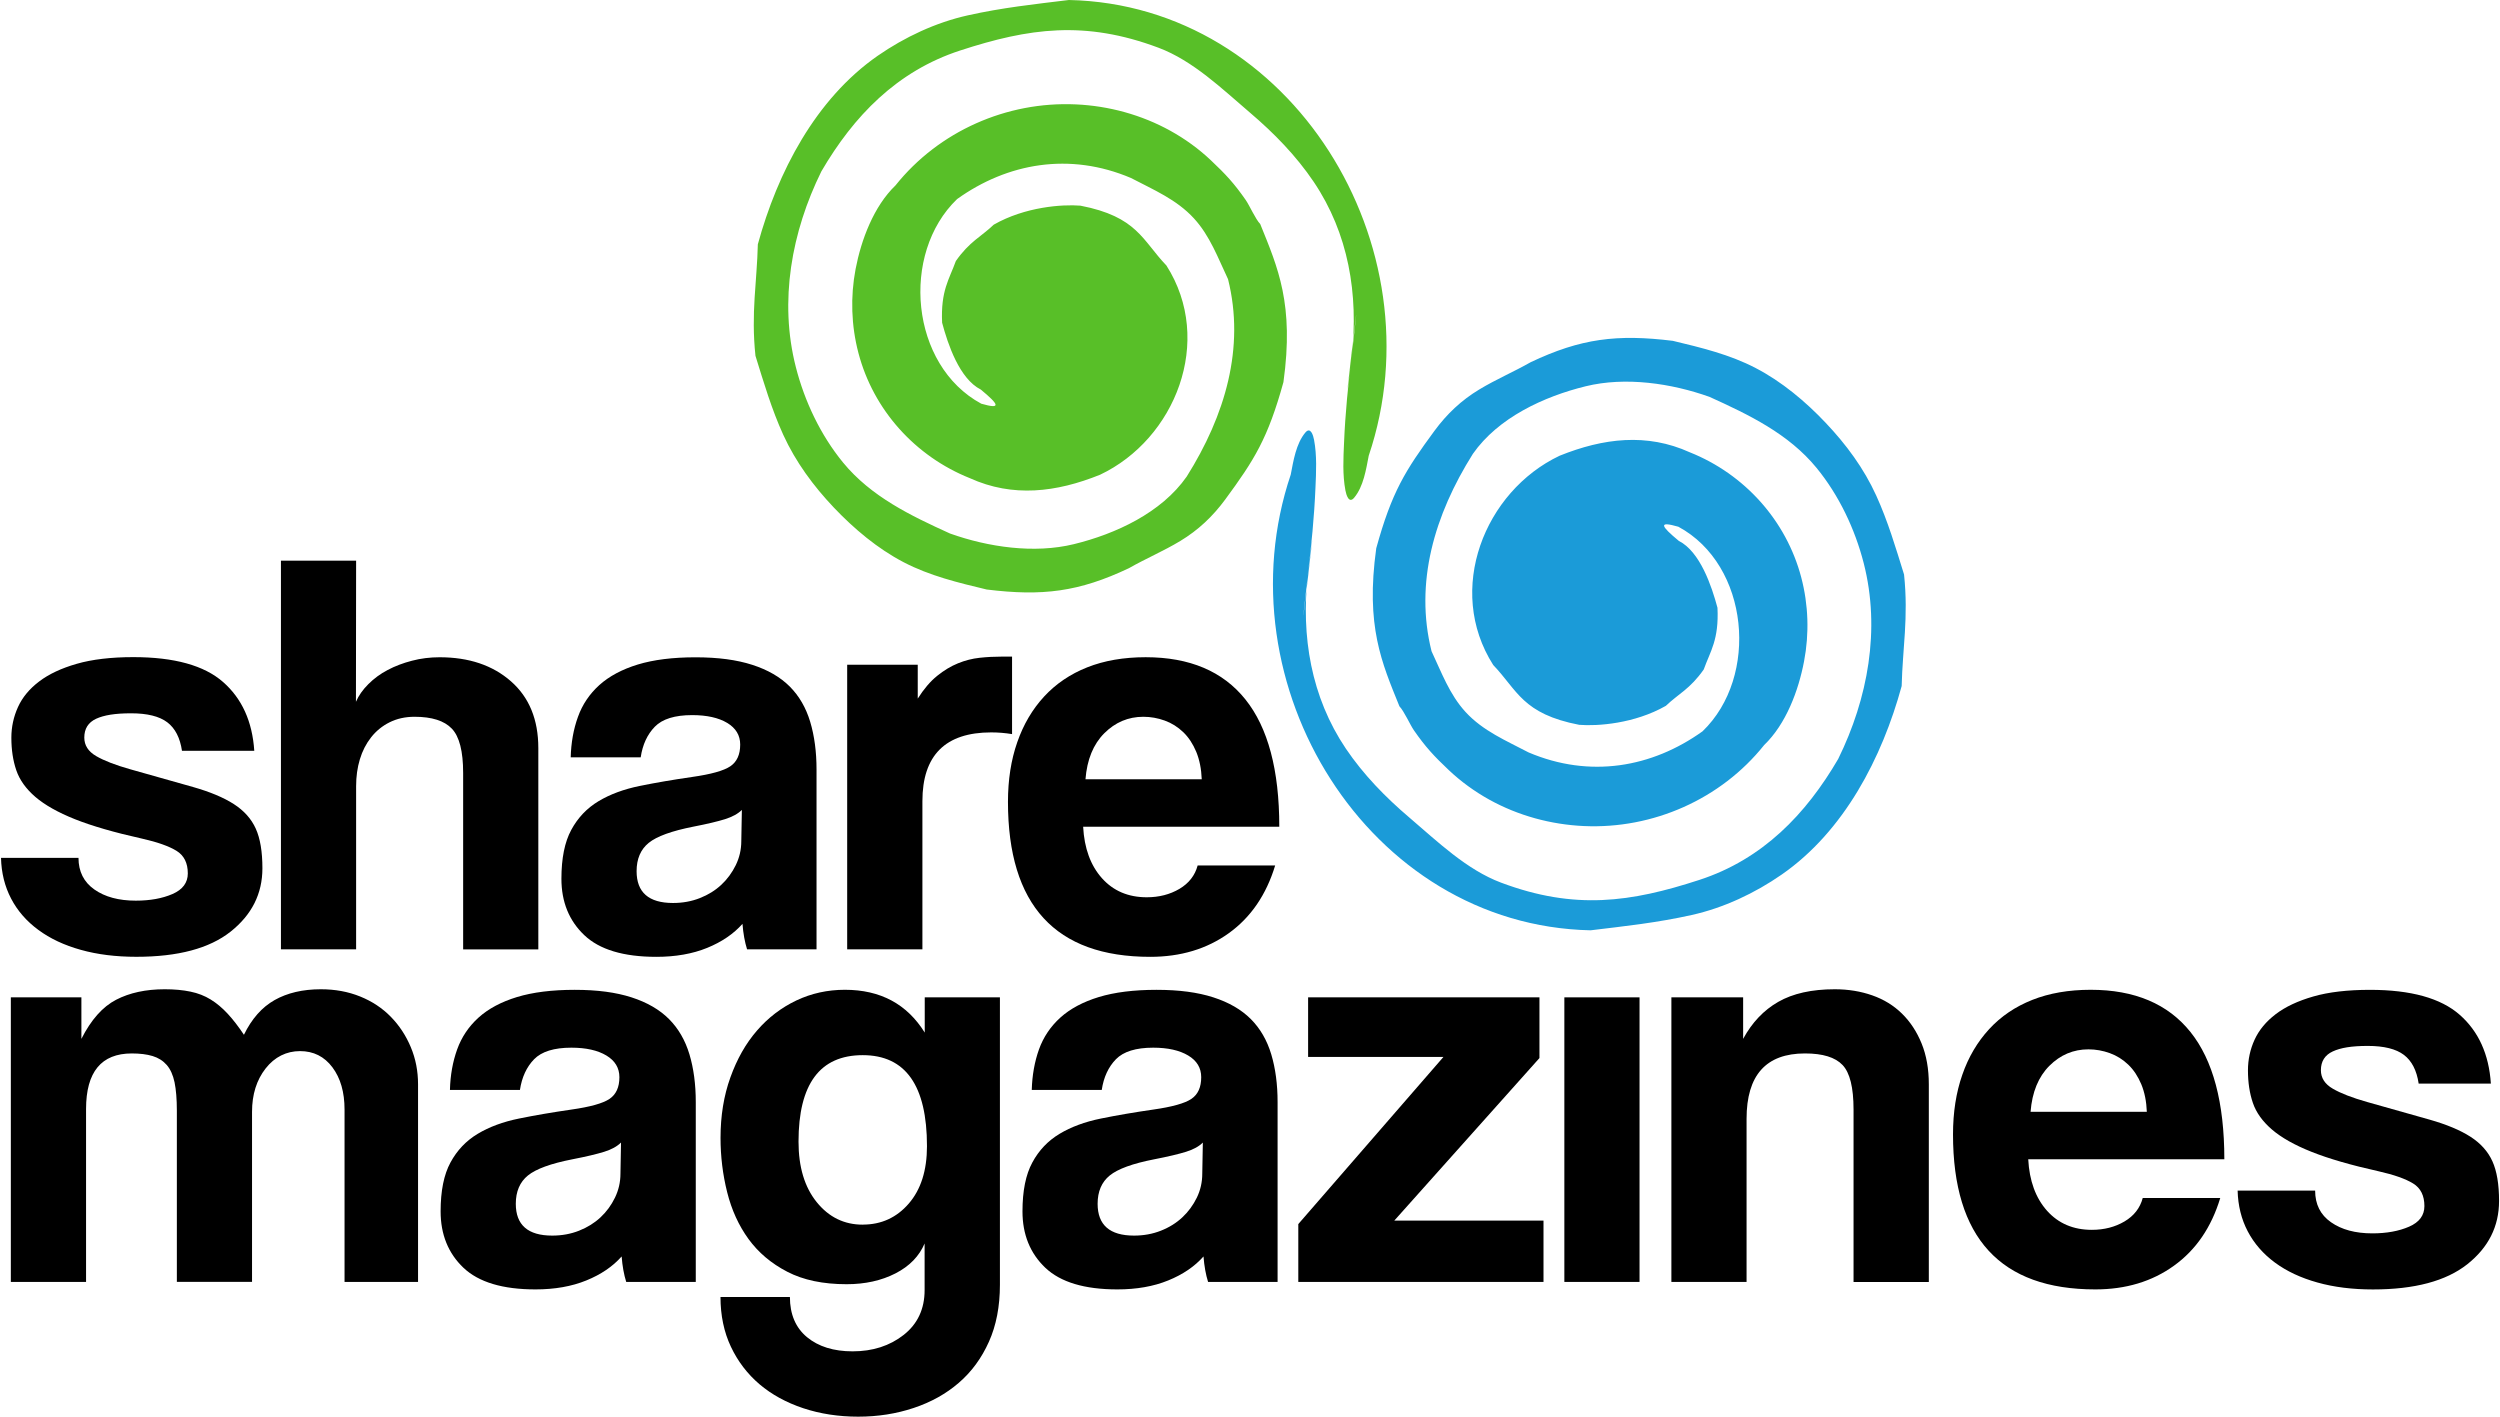 <?xml version="1.0" encoding="UTF-8" standalone="no"?><svg xmlns="http://www.w3.org/2000/svg" height="85" id="Ebene_1" viewBox="0 0 567.86 322.04" width="150"><defs><style>.cls-1{fill:#58bf28;}.cls-2{fill:#1b9bd8;}</style></defs><g><g><path d="M41.15,170.7c-.44-2.98-1.55-5.14-3.35-6.51-1.8-1.36-4.54-2.04-8.22-2.04s-6.16,.42-7.95,1.24c-1.8,.84-2.69,2.26-2.69,4.28,0,1.75,.89,3.15,2.69,4.2,1.8,1.05,4.4,2.06,7.82,3.02,5.61,1.58,10.34,2.92,14.2,4.01,3.86,1.1,6.95,2.39,9.27,3.88,2.32,1.49,3.99,3.35,5,5.59,1.01,2.23,1.51,5.24,1.51,9.01,0,5.78-2.41,10.58-7.23,14.4-4.82,3.82-11.96,5.72-21.43,5.72-4.65,0-8.85-.52-12.62-1.58-3.77-1.05-6.99-2.56-9.66-4.54-2.68-1.97-4.74-4.34-6.18-7.1-1.45-2.76-2.22-5.85-2.3-9.27H17.62c0,3.11,1.21,5.51,3.62,7.2,2.41,1.69,5.54,2.53,9.4,2.53,3.24,0,6.03-.5,8.35-1.51,2.32-1.01,3.48-2.58,3.48-4.68,0-2.37-.85-4.08-2.57-5.14-1.71-1.05-4.32-1.98-7.82-2.77-6.31-1.4-11.4-2.88-15.25-4.41-3.86-1.54-6.86-3.23-9.01-5.07-2.15-1.85-3.59-3.87-4.34-6.07-.75-2.2-1.12-4.66-1.12-7.38,0-2.46,.51-4.79,1.51-6.99,1-2.2,2.6-4.13,4.8-5.8,2.19-1.67,5.04-3.01,8.55-4.02,3.5-1.01,7.8-1.52,12.88-1.52,9.29,0,16.09,1.89,20.38,5.65,4.3,3.77,6.66,8.98,7.1,15.65h-16.44Z"/><path d="M105.06,215.8v-40.1c0-4.91-.85-8.26-2.57-10.06-1.71-1.8-4.54-2.7-8.48-2.7-2.11,0-3.99,.42-5.66,1.25-1.67,.83-3.07,1.97-4.21,3.42-1.14,1.45-1.99,3.11-2.56,5-.57,1.89-.85,3.93-.85,6.12v37.08h-17.09V127.45h17.09l-.04,32.08c.61-1.4,1.55-2.74,2.82-4.01,1.27-1.27,2.73-2.35,4.4-3.22,1.66-.88,3.5-1.58,5.51-2.1,2.01-.53,4.11-.79,6.3-.79,6.65,0,12.05,1.82,16.2,5.46,4.15,3.64,6.23,8.7,6.23,15.19v45.76h-17.09Z"/><path d="M169.6,215.8c-.52-1.67-.87-3.6-1.04-5.79-2.02,2.28-4.69,4.1-8.02,5.46-3.33,1.36-7.19,2.04-11.57,2.04-7.45,0-12.91-1.64-16.37-4.93-3.47-3.29-5.2-7.57-5.2-12.82,0-4.64,.74-8.35,2.24-11.11,1.49-2.76,3.55-4.93,6.18-6.51,2.63-1.58,5.76-2.74,9.4-3.48,3.63-.74,7.6-1.42,11.9-2.04,4.29-.61,7.19-1.42,8.68-2.43,1.49-1.01,2.24-2.65,2.24-4.93,0-2.1-.99-3.75-2.96-4.93-1.97-1.18-4.63-1.77-7.96-1.77-3.94,0-6.77,.88-8.48,2.63s-2.79,4.07-3.22,6.97h-15.91c.09-3.33,.63-6.4,1.65-9.2,1-2.8,2.63-5.21,4.86-7.23,2.24-2.01,5.15-3.57,8.74-4.67,3.59-1.09,7.96-1.64,13.11-1.64s9.37,.57,12.91,1.71c3.54,1.14,6.38,2.79,8.52,4.93,2.14,2.15,3.69,4.82,4.65,8.02,.96,3.2,1.44,6.82,1.44,10.84v40.89h-15.79Zm-1.18-31.69c-.88,.88-2.15,1.57-3.81,2.1-1.67,.52-4.07,1.1-7.23,1.71-4.91,.97-8.29,2.19-10.13,3.68-1.84,1.49-2.76,3.64-2.76,6.44,0,4.82,2.76,7.23,8.28,7.23,2.19,0,4.23-.37,6.12-1.12,1.88-.74,3.5-1.75,4.86-3.02,1.36-1.27,2.45-2.76,3.29-4.47,.83-1.71,1.25-3.53,1.25-5.46l.13-7.1Z"/><path d="M192.36,215.8v-64.69h16.04v7.7c1.4-2.21,2.87-3.93,4.41-5.17,1.53-1.24,3.11-2.19,4.73-2.85,1.62-.66,3.26-1.08,4.93-1.26,1.66-.18,3.38-.27,5.13-.27h2.24v17.62c-1.58-.26-3.16-.39-4.73-.39-10.44,0-15.65,5.22-15.65,15.65v33.66h-17.1Z"/><path d="M246,187.93c.26,4.91,1.69,8.81,4.27,11.7,2.58,2.89,5.98,4.34,10.19,4.34,2.8,0,5.28-.64,7.43-1.91,2.14-1.27,3.53-3.04,4.14-5.32h17.62c-2.02,6.66-5.53,11.79-10.52,15.38-5,3.6-10.96,5.39-17.88,5.39-21.56,0-32.34-11.75-32.34-35.24,0-4.99,.7-9.51,2.11-13.54,1.4-4.03,3.44-7.5,6.11-10.39,2.67-2.89,5.94-5.11,9.8-6.64,3.86-1.53,8.29-2.3,13.28-2.3,10,0,17.56,3.2,22.68,9.6,5.13,6.4,7.7,16.04,7.7,28.93h-44.58Zm26.96-10.78c-.09-2.37-.51-4.44-1.25-6.25-.75-1.79-1.73-3.29-2.96-4.47-1.23-1.18-2.63-2.06-4.21-2.63-1.57-.57-3.2-.86-4.86-.86-3.42,0-6.38,1.25-8.88,3.75-2.49,2.5-3.92,5.98-4.27,10.46h26.43Z"/></g><g><path d="M78.1,291.41v-39.19c0-3.94-.92-7.14-2.76-9.6-1.84-2.45-4.29-3.68-7.36-3.68s-5.77,1.32-7.82,3.94c-2.06,2.63-3.09,5.92-3.09,9.86v38.66h-17.09v-38.92c0-2.63-.18-4.77-.52-6.44-.35-1.66-.94-2.98-1.77-3.94-.84-.96-1.91-1.64-3.22-2.04-1.32-.4-2.89-.59-4.74-.59-6.92,0-10.39,4.21-10.39,12.63v39.31H2.24v-64.69H18.28v9.44c2.19-4.33,4.82-7.3,7.89-8.89,3.07-1.59,6.75-2.39,11.05-2.39,2.19,0,4.14,.18,5.85,.54,1.71,.35,3.24,.95,4.6,1.79,1.36,.84,2.65,1.92,3.88,3.25,1.23,1.33,2.45,2.92,3.68,4.77,1.76-3.62,4.08-6.26,6.97-7.89,2.89-1.63,6.4-2.46,10.52-2.46,3.24,0,6.22,.55,8.94,1.65,2.72,1.1,5.04,2.64,6.97,4.62,1.93,1.97,3.44,4.28,4.54,6.91,1.1,2.63,1.64,5.44,1.64,8.43v44.92h-16.7Z"/><path d="M142.13,291.41c-.52-1.66-.87-3.6-1.04-5.79-2.02,2.28-4.69,4.1-8.02,5.45-3.33,1.36-7.19,2.04-11.57,2.04-7.45,0-12.91-1.64-16.37-4.92-3.46-3.29-5.19-7.57-5.19-12.82,0-4.65,.74-8.35,2.24-11.11,1.49-2.76,3.55-4.93,6.18-6.51,2.63-1.58,5.76-2.74,9.4-3.48,3.64-.74,7.6-1.42,11.9-2.04,4.29-.61,7.19-1.42,8.68-2.43,1.49-1.01,2.24-2.65,2.24-4.93,0-2.1-.99-3.75-2.96-4.93-1.97-1.18-4.62-1.78-7.95-1.78-3.94,0-6.77,.88-8.48,2.63-1.71,1.76-2.78,4.08-3.22,6.97h-15.91c.08-3.33,.63-6.4,1.64-9.21,1.01-2.8,2.63-5.21,4.86-7.23,2.24-2.02,5.15-3.57,8.74-4.67,3.59-1.09,7.96-1.64,13.12-1.64s9.37,.57,12.91,1.71c3.54,1.14,6.38,2.79,8.52,4.93,2.14,2.15,3.69,4.82,4.65,8.02,.96,3.2,1.44,6.82,1.44,10.85v40.89h-15.78Zm-1.18-31.69c-.88,.88-2.15,1.58-3.81,2.1-1.67,.52-4.08,1.1-7.23,1.71-4.91,.96-8.28,2.19-10.12,3.68-1.84,1.49-2.76,3.64-2.76,6.44,0,4.82,2.76,7.23,8.28,7.23,2.19,0,4.23-.37,6.11-1.12,1.88-.74,3.51-1.76,4.87-3.03,1.36-1.27,2.45-2.76,3.28-4.47,.83-1.71,1.25-3.53,1.25-5.46l.13-7.1Z"/><path d="M209.98,282.63c-1.23,2.92-3.44,5.2-6.64,6.84-3.2,1.64-6.91,2.46-11.11,2.46-5.35,0-9.84-.94-13.48-2.83-3.64-1.88-6.57-4.36-8.81-7.43-2.23-3.07-3.85-6.62-4.86-10.65-1.01-4.03-1.51-8.15-1.51-12.36,0-4.99,.74-9.58,2.24-13.74,1.49-4.16,3.5-7.72,6.05-10.65,2.54-2.94,5.52-5.21,8.94-6.84,3.42-1.62,7.1-2.43,11.04-2.43,8.07,0,14.11,3.24,18.15,9.73v-8.02h17.09v65.35c0,4.91-.83,9.23-2.5,12.95-1.67,3.73-3.95,6.84-6.84,9.33-2.89,2.5-6.31,4.41-10.26,5.72-3.94,1.32-8.15,1.98-12.62,1.98s-8.63-.64-12.49-1.92c-3.86-1.29-7.17-3.1-9.93-5.44-2.76-2.35-4.93-5.19-6.51-8.53-1.58-3.34-2.37-7.12-2.37-11.32h15.78c0,3.94,1.3,6.99,3.89,9.14,2.6,2.14,6.05,3.22,10.36,3.22,4.58,0,8.45-1.25,11.62-3.74,3.16-2.49,4.75-5.89,4.75-10.18v-10.63Zm-14.07-4.25c4.21,0,7.69-1.59,10.45-4.78,2.76-3.19,4.14-7.54,4.14-13.04,0-13.8-4.87-20.7-14.6-20.7s-14.6,6.55-14.6,19.66c0,5.77,1.38,10.35,4.14,13.76,2.76,3.41,6.24,5.11,10.45,5.11Z"/><path d="M274.4,291.41c-.52-1.66-.87-3.6-1.04-5.79-2.02,2.28-4.69,4.1-8.02,5.45-3.33,1.36-7.19,2.04-11.57,2.04-7.45,0-12.91-1.64-16.37-4.92-3.46-3.29-5.19-7.57-5.19-12.82,0-4.65,.74-8.35,2.24-11.11,1.48-2.76,3.55-4.93,6.18-6.51,2.63-1.58,5.76-2.74,9.4-3.48,3.64-.74,7.6-1.42,11.9-2.04,4.29-.61,7.19-1.42,8.68-2.43,1.49-1.01,2.23-2.65,2.23-4.93,0-2.1-.98-3.75-2.96-4.93-1.97-1.18-4.63-1.78-7.95-1.78-3.94,0-6.77,.88-8.48,2.63-1.71,1.76-2.79,4.08-3.22,6.97h-15.91c.09-3.33,.64-6.4,1.64-9.21,1.01-2.8,2.63-5.21,4.86-7.23,2.24-2.02,5.15-3.57,8.74-4.67,3.59-1.09,7.96-1.64,13.12-1.64s9.37,.57,12.91,1.71c3.54,1.14,6.38,2.79,8.52,4.93,2.14,2.15,3.69,4.82,4.65,8.02,.96,3.2,1.44,6.82,1.44,10.85v40.89h-15.79Zm-1.18-31.69c-.88,.88-2.14,1.58-3.81,2.1-1.67,.52-4.08,1.1-7.23,1.71-4.92,.96-8.29,2.19-10.13,3.68-1.84,1.49-2.76,3.64-2.76,6.44,0,4.82,2.76,7.23,8.28,7.23,2.19,0,4.23-.37,6.11-1.12,1.89-.74,3.51-1.76,4.87-3.03,1.36-1.27,2.45-2.76,3.29-4.47,.83-1.71,1.24-3.53,1.24-5.46l.13-7.1Z"/><path d="M294.91,291.41v-13.15l33-38h-30.77v-13.55h52.59v13.81l-33,36.95h33.92v13.94h-55.75Z"/><path d="M355.39,291.41v-64.69h17.09v64.69h-17.09Z"/><path d="M421.13,291.41v-39.19c0-4.99-.83-8.37-2.5-10.12-1.67-1.76-4.51-2.63-8.54-2.63-8.86,0-13.28,4.95-13.28,14.86v37.08h-17.09v-64.69h16.31v9.44c2.01-3.71,4.67-6.52,7.99-8.42,3.32-1.9,7.6-2.86,12.85-2.86,3.06,0,5.9,.47,8.52,1.39,2.62,.92,4.87,2.3,6.75,4.15,1.88,1.84,3.37,4.11,4.46,6.79,1.09,2.68,1.64,5.77,1.64,9.29v44.92h-17.1Z"/><path d="M460.84,263.53c.26,4.91,1.69,8.8,4.27,11.7,2.59,2.89,5.98,4.34,10.19,4.34,2.8,0,5.28-.64,7.43-1.91,2.14-1.27,3.53-3.04,4.14-5.33h17.62c-2.02,6.67-5.52,11.8-10.52,15.39-4.99,3.6-10.96,5.39-17.88,5.39-21.56,0-32.35-11.74-32.35-35.24,0-5,.7-9.51,2.11-13.54,1.39-4.03,3.44-7.49,6.11-10.39,2.67-2.9,5.94-5.11,9.8-6.64,3.86-1.53,8.29-2.3,13.28-2.3,9.99,0,17.56,3.2,22.68,9.6,5.13,6.4,7.7,16.04,7.7,28.93h-44.58Zm26.96-10.78c-.09-2.37-.51-4.45-1.25-6.25-.75-1.79-1.73-3.29-2.96-4.47-1.23-1.18-2.63-2.06-4.21-2.63-1.58-.57-3.2-.86-4.86-.86-3.42,0-6.38,1.25-8.88,3.75-2.49,2.5-3.92,5.98-4.27,10.45h26.43Z"/><path d="M549.59,246.31c-.44-2.98-1.56-5.15-3.35-6.51-1.8-1.36-4.54-2.04-8.22-2.04s-6.16,.42-7.95,1.25c-1.8,.83-2.7,2.26-2.7,4.27,0,1.76,.9,3.16,2.7,4.2,1.79,1.05,4.4,2.06,7.82,3.03,5.61,1.58,10.35,2.91,14.2,4.01,3.86,1.1,6.95,2.39,9.27,3.88,2.32,1.49,3.99,3.35,5,5.59,1.01,2.24,1.51,5.24,1.51,9.01,0,5.79-2.41,10.58-7.23,14.4-4.83,3.81-11.97,5.72-21.44,5.72-4.64,0-8.85-.52-12.62-1.58-3.77-1.05-6.99-2.56-9.66-4.53-2.67-1.97-4.73-4.34-6.18-7.1-1.45-2.76-2.21-5.85-2.3-9.26h17.62c0,3.11,1.2,5.51,3.61,7.19,2.41,1.69,5.54,2.53,9.4,2.53,3.24,0,6.02-.51,8.35-1.52,2.32-1.01,3.48-2.57,3.48-4.68,0-2.37-.85-4.09-2.56-5.14-1.71-1.05-4.32-1.98-7.83-2.77-6.31-1.4-11.39-2.88-15.25-4.42-3.86-1.53-6.86-3.23-9.01-5.07-2.14-1.84-3.6-3.87-4.34-6.06-.75-2.2-1.12-4.66-1.12-7.38,0-2.46,.5-4.79,1.51-6.99,1.01-2.2,2.61-4.13,4.8-5.8,2.19-1.67,5.04-3.01,8.55-4.02,3.5-1.01,7.8-1.51,12.88-1.51,9.29,0,16.09,1.89,20.38,5.66,4.29,3.76,6.66,8.98,7.1,15.65h-16.44Z"/></g></g><path class="cls-1" d="M307.05,80.79c-.8,6.58-1.47,13.2-1.74,19.83-.16,3.57-.36,7.33,.31,10.86,.19,1,.79,3.1,1.99,1.66,2.12-2.53,2.71-6.45,3.31-9.55C326.97,56.01,293.44,1.08,242.76,0c-7.94,.97-15.13,1.74-22.98,3.49-7.28,1.62-14.36,4.95-20.48,9.19-14.18,9.87-22.79,26.54-27.25,42.86-.19,8.45-1.58,15.55-.54,25.34,1.88,6.06,3.68,12.17,6.32,17.96,2.83,6.18,6.83,11.61,11.5,16.54,4.59,4.83,9.95,9.35,15.89,12.44,5.91,3.08,12.42,4.65,18.86,6.19,12.65,1.56,20.94,.55,32.33-4.85,3.82-2.18,7.89-3.9,11.67-6.18,4.1-2.48,7.36-5.56,10.2-9.41,6.67-9.07,9.71-13.91,13.25-26.7,2.46-17.72-1.25-25.99-5.27-35.93-1.1-1.15-2.4-4.17-3.3-5.47-2.63-3.78-4.54-5.84-7.93-9.04-2.75-2.6-5.86-4.85-9.18-6.69-6.57-3.64-13.99-5.67-21.5-6.01-15.72-.72-31.16,6.1-41,18.41-4.96,4.76-7.81,12.39-9.08,19.02-1.2,6.32-.99,12.88,.65,19.1,3.4,12.95,12.92,23.48,25.33,28.44,9.76,4.43,19.65,3.23,29.59-.78,17.07-8.08,26.01-30.43,15.09-47.56-5.51-5.76-6.63-11.11-19.56-13.61-4.11-.33-12.56,.25-19.69,4.32-2.87,2.75-5.5,3.81-8.62,8.27-1.51,4.19-3.46,6.7-3.12,14.02,1.31,4.92,3.95,12.76,8.8,15.2,4.11,3.41,4.77,4.55,.1,3.21-16.15-8.71-18.42-34.11-5.49-46.52,11.45-8.2,25.58-10.72,39.54-4.78,5.09,2.67,10.35,4.86,14.31,9.19,3.65,3.98,5.46,9.01,7.74,13.81,3.89,15.57-.66,30.97-9.4,44.87-5.75,8.23-16.13,13.03-25.65,15.36-9.03,2.21-19.49,.67-28.15-2.42-8.94-4.06-17.95-8.38-24.32-16.14-5.1-6.22-8.75-13.92-10.73-21.69-3.85-15.02-.97-30.75,5.8-44.49,7.31-12.53,17.15-22.8,31.58-27.49,15.57-5.07,28.29-6.91,45.06-.62,7.84,2.94,14.47,9.36,20.82,14.78,5.43,4.62,10.46,9.77,14.46,15.7,7.92,11.74,10.21,25.57,8.65,39.48-3.41,28.1,3.46-30.91,0,0Z"/><path class="cls-2" d="M297.07,130.68c.8-6.59,1.47-13.2,1.74-19.83,.16-3.57,.35-7.32-.32-10.86-.18-.99-.79-3.09-1.99-1.65-2.11,2.52-2.71,6.44-3.31,9.55-16.04,47.58,17.48,102.51,68.16,103.59,7.95-.96,15.14-1.73,22.99-3.48,7.27-1.62,14.35-4.95,20.47-9.2,14.19-9.86,22.8-26.53,27.26-42.85,.19-8.45,1.57-15.55,.54-25.35-1.88-6.06-3.69-12.17-6.33-17.96-2.81-6.18-6.83-11.61-11.49-16.53-4.58-4.84-9.96-9.35-15.9-12.44-5.89-3.08-12.41-4.65-18.84-6.19-12.67-1.56-20.94-.54-32.32,4.86-3.83,2.18-7.9,3.91-11.67,6.19-4.1,2.47-7.36,5.56-10.19,9.4-6.67,9.07-9.71,13.91-13.24,26.7-2.46,17.73,1.25,26,5.27,35.93,1.09,1.15,2.4,4.17,3.3,5.47,2.63,3.78,4.54,5.84,7.93,9.04,2.76,2.61,5.86,4.85,9.18,6.7,6.57,3.64,14,5.67,21.5,6.01,15.71,.72,31.17-6.1,41-18.41,4.97-4.77,7.81-12.39,9.07-19.03,1.21-6.31,1-12.88-.64-19.09-3.41-12.95-12.92-23.48-25.33-28.43-9.77-4.43-19.65-3.23-29.6,.78-17.06,8.09-26,30.44-15.09,47.57,5.51,5.75,6.63,11.11,19.55,13.6,4.11,.33,12.56-.24,19.7-4.32,2.87-2.75,5.5-3.81,8.61-8.27,1.5-4.19,3.47-6.71,3.12-14.02-1.32-4.93-3.95-12.76-8.8-15.21-4.1-3.41-4.76-4.55-.09-3.21,16.14,8.7,18.41,34.1,5.49,46.51-11.46,8.21-25.59,10.73-39.55,4.79-5.08-2.67-10.36-4.87-14.32-9.19-3.65-3.98-5.47-9.01-7.73-13.81-3.89-15.57,.65-30.97,9.4-44.87,5.75-8.23,16.13-13.03,25.64-15.36,9.03-2.22,19.49-.68,28.15,2.41,8.95,4.06,17.96,8.38,24.32,16.13,5.1,6.22,8.75,13.92,10.74,21.7,3.84,15.02,.95,30.74-5.81,44.48-7.3,12.53-17.16,22.81-31.57,27.5-15.57,5.07-28.29,6.91-45.06,.62-7.84-2.94-14.47-9.36-20.83-14.78-5.44-4.62-10.46-9.77-14.46-15.69-7.91-11.74-10.2-25.57-8.64-39.49,3.41-28.1-3.47,30.91,0,0Z"/></svg>